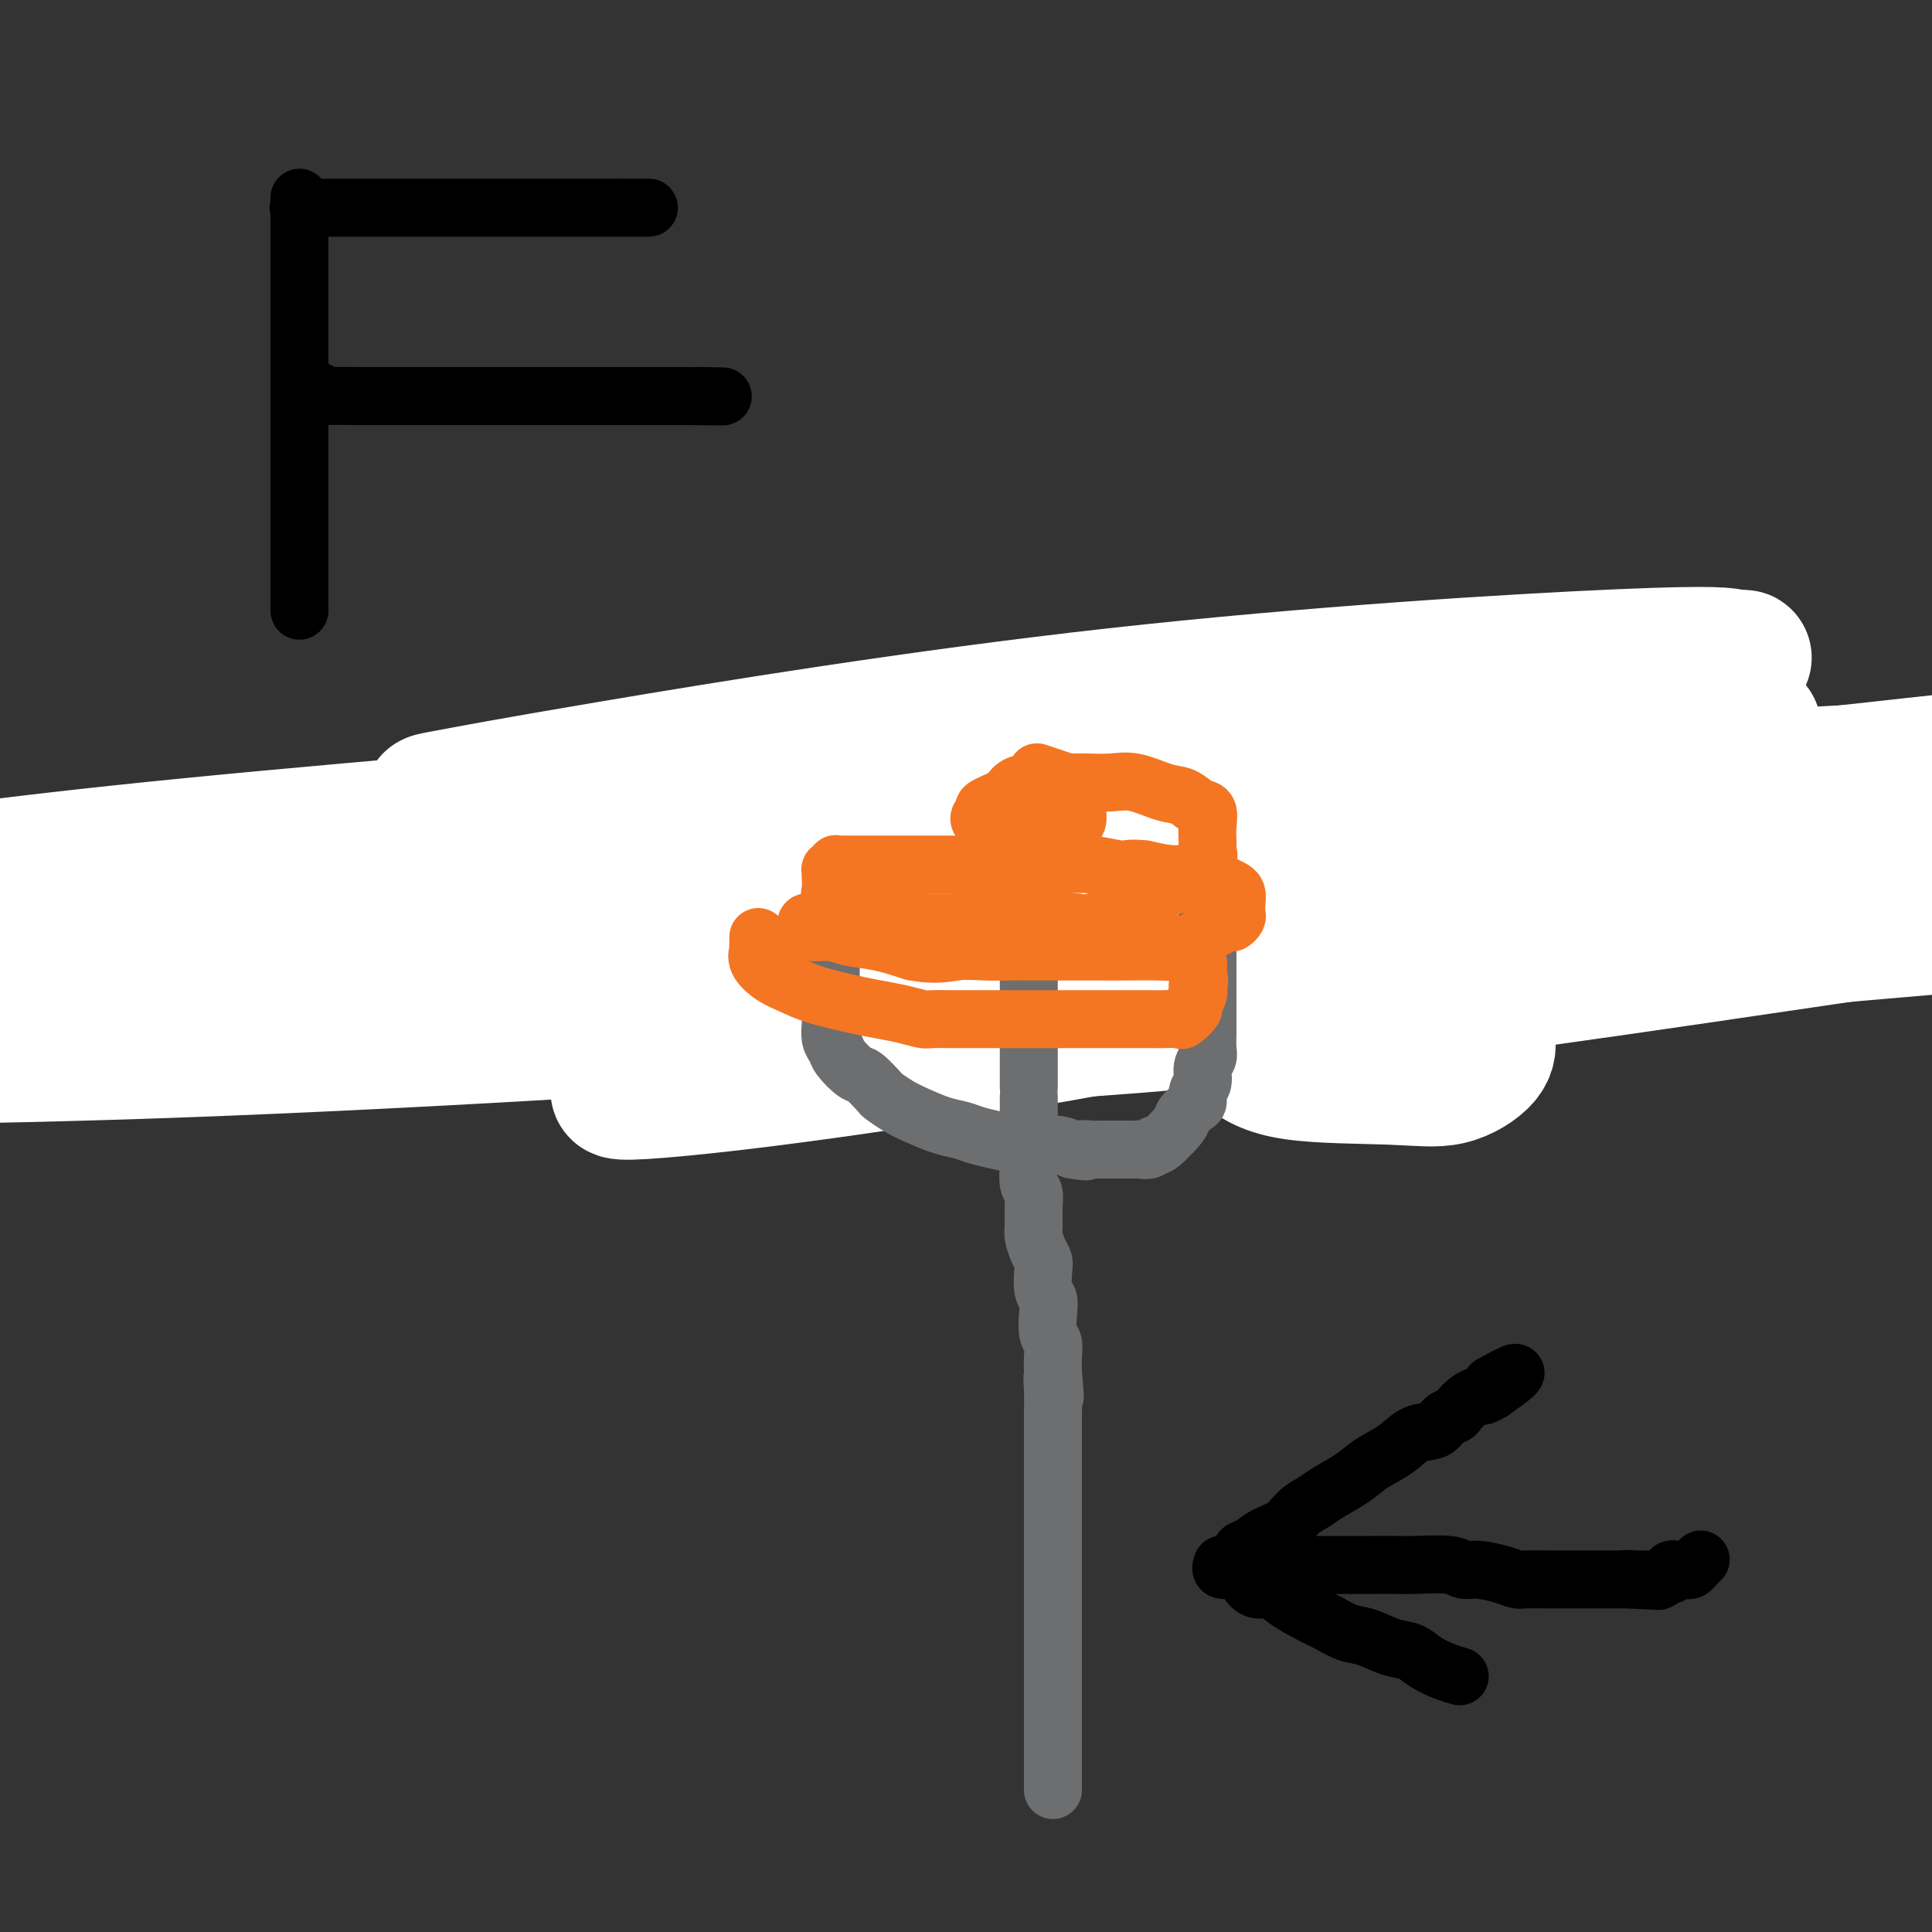 <svg viewBox='0 0 400 400' version='1.1' xmlns='http://www.w3.org/2000/svg' xmlns:xlink='http://www.w3.org/1999/xlink'><rect x="0" y="0" width="400" height="400" fill="#333333" stroke="none"/><g fill='none' stroke='#6D6E70' stroke-width='6' stroke-linecap='round' stroke-linejoin='round'><path d='M135,155c-0.030,0.305 -0.061,0.609 0,1c0.061,0.391 0.212,0.867 0,2c-0.212,1.133 -0.789,2.923 -1,4c-0.211,1.077 -0.057,1.441 0,2c0.057,0.559 0.015,1.314 0,2c-0.015,0.686 -0.004,1.303 0,2c0.004,0.697 0.001,1.475 0,2c-0.001,0.525 -0.000,0.798 0,1c0.000,0.202 0.000,0.333 0,1c-0.000,0.667 -0.000,1.870 0,3c0.000,1.130 0.000,2.186 0,3c-0.000,0.814 -0.000,1.387 0,2c0.000,0.613 0.000,1.268 0,2c-0.000,0.732 -0.000,1.543 0,2c0.000,0.457 0.000,0.560 0,1c-0.000,0.440 -0.000,1.217 0,2c0.000,0.783 0.000,1.571 0,2c-0.000,0.429 -0.000,0.500 0,1c0.000,0.500 0.000,1.430 0,2c-0.000,0.570 -0.000,0.780 0,1c0.000,0.220 0.000,0.451 0,1c-0.000,0.549 -0.000,1.417 0,2c0.000,0.583 0.000,0.881 0,1c-0.000,0.119 -0.000,0.060 0,0'/><path d='M134,197c-0.136,6.599 0.024,2.097 0,1c-0.024,-1.097 -0.232,1.211 0,2c0.232,0.789 0.904,0.059 1,0c0.096,-0.059 -0.384,0.551 0,1c0.384,0.449 1.632,0.735 2,1c0.368,0.265 -0.143,0.510 0,1c0.143,0.490 0.940,1.227 2,2c1.060,0.773 2.382,1.584 3,2c0.618,0.416 0.532,0.437 1,1c0.468,0.563 1.490,1.668 2,2c0.510,0.332 0.508,-0.108 1,0c0.492,0.108 1.479,0.765 2,1c0.521,0.235 0.575,0.049 1,0c0.425,-0.049 1.221,0.039 2,0c0.779,-0.039 1.540,-0.207 2,0c0.460,0.207 0.617,0.787 1,1c0.383,0.213 0.990,0.057 2,0c1.010,-0.057 2.421,-0.015 3,0c0.579,0.015 0.325,0.004 1,0c0.675,-0.004 2.278,-0.001 3,0c0.722,0.001 0.564,0.000 1,0c0.436,-0.000 1.468,-0.000 2,0c0.532,0.000 0.565,0.000 1,0c0.435,-0.000 1.271,-0.000 2,0c0.729,0.000 1.350,0.000 2,0c0.650,-0.000 1.329,-0.000 2,0c0.671,0.000 1.335,0.000 2,0c0.665,-0.000 1.333,-0.000 2,0c0.667,0.000 1.334,0.000 2,0'/><path d='M179,212c5.902,0.309 3.657,0.083 3,0c-0.657,-0.083 0.272,-0.022 1,0c0.728,0.022 1.254,0.006 2,0c0.746,-0.006 1.712,-0.002 3,0c1.288,0.002 2.897,0.000 4,0c1.103,-0.000 1.700,-0.000 3,0c1.300,0.000 3.302,0.000 6,0c2.698,-0.000 6.090,-0.000 9,0c2.910,0.000 5.336,0.000 8,0c2.664,-0.000 5.565,-0.000 8,0c2.435,0.000 4.404,0.000 6,0c1.596,-0.000 2.818,-0.000 5,0c2.182,0.000 5.325,0.000 8,0c2.675,-0.000 4.883,-0.000 8,0c3.117,0.000 7.143,0.001 9,0c1.857,-0.001 1.546,-0.003 2,0c0.454,0.003 1.675,0.010 2,0c0.325,-0.010 -0.245,-0.037 0,0c0.245,0.037 1.305,0.137 2,0c0.695,-0.137 1.023,-0.511 1,-1c-0.023,-0.489 -0.399,-1.092 0,-2c0.399,-0.908 1.571,-2.120 2,-3c0.429,-0.880 0.115,-1.428 0,-2c-0.115,-0.572 -0.031,-1.168 0,-2c0.031,-0.832 0.008,-1.900 0,-3c-0.008,-1.100 -0.002,-2.233 0,-3c0.002,-0.767 0.001,-1.168 0,-2c-0.001,-0.832 -0.000,-2.095 0,-3c0.000,-0.905 0.000,-1.453 0,-2'/><path d='M271,189c-0.000,-2.988 -0.000,-1.958 0,-2c0.000,-0.042 0.000,-1.156 0,-2c-0.000,-0.844 -0.000,-1.418 0,-2c0.000,-0.582 0.000,-1.170 0,-2c-0.000,-0.830 -0.000,-1.900 0,-3c0.000,-1.100 0.000,-2.228 0,-3c-0.000,-0.772 -0.000,-1.186 0,-2c0.000,-0.814 0.000,-2.028 0,-3c-0.000,-0.972 -0.000,-1.701 0,-2c0.000,-0.299 0.001,-0.166 0,-1c-0.001,-0.834 -0.004,-2.633 0,-4c0.004,-1.367 0.015,-2.302 0,-3c-0.015,-0.698 -0.057,-1.157 0,-2c0.057,-0.843 0.211,-2.068 0,-3c-0.211,-0.932 -0.789,-1.569 -1,-2c-0.211,-0.431 -0.057,-0.654 0,-1c0.057,-0.346 0.016,-0.813 0,-1c-0.016,-0.187 -0.008,-0.093 0,0'/><path d='M204,208c0.000,-0.326 0.000,-0.652 0,-1c0.000,-0.348 0.000,-0.718 0,-1c0.000,-0.282 0.000,-0.477 0,-1c0.000,-0.523 0.000,-1.374 0,-2c0.000,-0.626 -0.000,-1.028 0,-1c0.000,0.028 -0.000,0.484 0,0c0.000,-0.484 0.000,-1.908 0,-3c0.000,-1.092 0.000,-1.851 0,-2c0.000,-0.149 -0.000,0.312 0,0c0.000,-0.312 0.000,-1.397 0,-2c0.000,-0.603 0.000,-0.725 0,-1c0.000,-0.275 0.000,-0.703 0,-1c0.000,-0.297 0.000,-0.464 0,-1c0.000,-0.536 -0.000,-1.443 0,-2c0.000,-0.557 0.000,-0.765 0,-1c0.000,-0.235 0.000,-0.496 0,-1c0.000,-0.504 0.000,-1.251 0,-2c0.000,-0.749 0.000,-1.500 0,-2c0.000,-0.500 0.000,-0.750 0,-1c0.000,-0.250 0.000,-0.500 0,-1c0.000,-0.500 0.000,-1.250 0,-2'/><path d='M204,180c0.000,-4.224 0.000,-0.784 0,0c0.000,0.784 0.000,-1.089 0,-2c0.000,-0.911 0.000,-0.859 0,-1c0.000,-0.141 -0.000,-0.474 0,-1c0.000,-0.526 -0.000,-1.244 0,-2c0.000,-0.756 0.000,-1.551 0,-2c0.000,-0.449 0.000,-0.553 0,-1c0.000,-0.447 -0.000,-1.237 0,-2c0.000,-0.763 0.000,-1.500 0,-2c0.000,-0.500 0.000,-0.764 0,-1c0.000,-0.236 0.000,-0.445 0,-1c0.000,-0.555 0.000,-1.458 0,-2c0.000,-0.542 -0.000,-0.724 0,-1c0.000,-0.276 0.000,-0.647 0,-1c0.000,-0.353 0.000,-0.690 0,-1c0.000,-0.310 0.000,-0.594 0,-1c0.000,-0.406 0.000,-0.935 0,-1c0.000,-0.065 0.000,0.333 0,0c0.000,-0.333 0.000,-1.397 0,-2c0.000,-0.603 0.000,-0.744 0,-1c0.000,-0.256 0.000,-0.628 0,-1'/></g>
<g fill='none' stroke='#FFFFFF' stroke-width='6' stroke-linecap='round' stroke-linejoin='round'><path d='M254,204c-0.370,0.054 -0.740,0.109 -1,0c-0.260,-0.109 -0.409,-0.381 -1,0c-0.591,0.381 -1.625,1.416 -2,2c-0.375,0.584 -0.090,0.717 0,1c0.090,0.283 -0.016,0.717 0,1c0.016,0.283 0.154,0.416 0,1c-0.154,0.584 -0.601,1.621 0,2c0.601,0.379 2.250,0.102 3,0c0.750,-0.102 0.602,-0.027 1,0c0.398,0.027 1.342,0.007 2,0c0.658,-0.007 1.031,-0.003 1,0c-0.031,0.003 -0.464,0.003 0,0c0.464,-0.003 1.826,-0.008 3,0c1.174,0.008 2.161,0.030 3,0c0.839,-0.030 1.529,-0.113 2,0c0.471,0.113 0.724,0.422 1,0c0.276,-0.422 0.574,-1.575 1,-2c0.426,-0.425 0.979,-0.121 1,0c0.021,0.121 -0.489,0.061 -1,0'/><path d='M267,209c1.915,-0.354 -0.296,-0.239 -1,0c-0.704,0.239 0.099,0.604 0,1c-0.099,0.396 -1.100,0.824 -2,1c-0.900,0.176 -1.700,0.100 -2,0c-0.300,-0.100 -0.100,-0.223 -1,0c-0.900,0.223 -2.900,0.792 -4,1c-1.100,0.208 -1.300,0.056 -2,0c-0.700,-0.056 -1.901,-0.015 -3,0c-1.099,0.015 -2.096,0.004 -3,0c-0.904,-0.004 -1.715,-0.001 -3,0c-1.285,0.001 -3.044,0.000 -5,0c-1.956,-0.000 -4.108,0.000 -6,0c-1.892,-0.000 -3.523,-0.001 -5,0c-1.477,0.001 -2.799,0.003 -4,0c-1.201,-0.003 -2.282,-0.011 -3,0c-0.718,0.011 -1.072,0.040 -2,0c-0.928,-0.040 -2.430,-0.151 -4,0c-1.570,0.151 -3.207,0.563 -5,1c-1.793,0.437 -3.740,0.897 -5,1c-1.260,0.103 -1.832,-0.153 -3,0c-1.168,0.153 -2.930,0.713 -3,1c-0.070,0.287 1.553,0.301 2,0c0.447,-0.301 -0.282,-0.916 1,-1c1.282,-0.084 4.576,0.362 8,0c3.424,-0.362 6.978,-1.532 10,-2c3.022,-0.468 5.511,-0.234 8,0'/><path d='M230,212c5.908,-0.464 6.177,-0.124 8,0c1.823,0.124 5.200,0.033 8,0c2.800,-0.033 5.022,-0.009 8,0c2.978,0.009 6.712,0.002 8,0c1.288,-0.002 0.130,-0.001 -1,0c-1.130,0.001 -2.233,-0.000 -7,0c-4.767,0.000 -13.198,0.001 -27,0c-13.802,-0.001 -32.974,-0.004 -49,0c-16.026,0.004 -28.907,0.015 -41,0c-12.093,-0.015 -23.397,-0.057 -31,0c-7.603,0.057 -11.506,0.211 -13,0c-1.494,-0.211 -0.578,-0.789 0,-1c0.578,-0.211 0.820,-0.057 1,0c0.180,0.057 0.300,0.015 4,0c3.700,-0.015 10.981,-0.004 16,0c5.019,0.004 7.776,0.001 29,0c21.224,-0.001 60.917,-0.000 79,0c18.083,0.000 14.557,0.000 22,0c7.443,-0.000 25.853,-0.000 36,0c10.147,0.000 12.029,0.000 14,0c1.971,-0.000 4.031,-0.000 1,0c-3.031,0.000 -11.152,0.000 -21,0c-9.848,-0.000 -21.424,-0.000 -33,0'/><path d='M241,211c-15.343,0.000 -27.202,0.000 -40,0c-12.798,-0.000 -26.535,-0.001 -37,0c-10.465,0.001 -17.657,0.002 -21,0c-3.343,-0.002 -2.836,-0.007 -3,0c-0.164,0.007 -0.998,0.026 -1,0c-0.002,-0.026 0.827,-0.098 4,-1c3.173,-0.902 8.689,-2.633 18,-4c9.311,-1.367 22.419,-2.370 34,-3c11.581,-0.630 21.637,-0.889 34,-1c12.363,-0.111 27.032,-0.076 35,0c7.968,0.076 9.234,0.193 9,0c-0.234,-0.193 -1.968,-0.697 -7,0c-5.032,0.697 -13.362,2.593 -23,4c-9.638,1.407 -20.582,2.324 -32,4c-11.418,1.676 -23.309,4.112 -30,5c-6.691,0.888 -8.183,0.227 -8,0c0.183,-0.227 2.043,-0.022 2,0c-0.043,0.022 -1.987,-0.141 4,0c5.987,0.141 19.904,0.584 33,2c13.096,1.416 25.372,3.804 42,6c16.628,2.196 37.608,4.199 46,5c8.392,0.801 4.196,0.401 0,0'/></g>
<g fill='none' stroke='#FFFFFF' stroke-width='28' stroke-linecap='round' stroke-linejoin='round'><path d='M256,199c-0.198,0.023 -0.396,0.045 -1,0c-0.604,-0.045 -1.612,-0.159 -2,0c-0.388,0.159 -0.154,0.589 0,1c0.154,0.411 0.228,0.803 0,3c-0.228,2.197 -0.760,6.200 0,9c0.760,2.800 2.810,4.399 5,6c2.190,1.601 4.521,3.205 10,4c5.479,0.795 14.108,0.779 20,1c5.892,0.221 9.047,0.677 12,0c2.953,-0.677 5.703,-2.488 7,-4c1.297,-1.512 1.139,-2.727 1,-4c-0.139,-1.273 -0.261,-2.604 0,-5c0.261,-2.396 0.903,-5.855 0,-8c-0.903,-2.145 -3.351,-2.975 -4,-4c-0.649,-1.025 0.502,-2.246 -7,-5c-7.502,-2.754 -23.658,-7.042 -34,-10c-10.342,-2.958 -14.870,-4.586 -19,-6c-4.130,-1.414 -7.862,-2.616 -10,-3c-2.138,-0.384 -2.680,0.049 -3,0c-0.320,-0.049 -0.416,-0.579 -1,0c-0.584,0.579 -1.657,2.267 -2,4c-0.343,1.733 0.043,3.512 0,6c-0.043,2.488 -0.516,5.686 0,8c0.516,2.314 2.022,3.744 4,5c1.978,1.256 4.427,2.337 8,3c3.573,0.663 8.270,0.909 14,-1c5.730,-1.909 12.494,-5.974 17,-9c4.506,-3.026 6.753,-5.013 9,-7'/><path d='M280,183c4.930,-4.038 4.256,-6.133 4,-7c-0.256,-0.867 -0.095,-0.505 0,-1c0.095,-0.495 0.123,-1.845 0,-3c-0.123,-1.155 -0.397,-2.115 0,-3c0.397,-0.885 1.465,-1.696 -1,-2c-2.465,-0.304 -8.464,-0.100 -17,0c-8.536,0.100 -19.608,0.096 -31,0c-11.392,-0.096 -23.102,-0.285 -35,1c-11.898,1.285 -23.983,4.044 -32,6c-8.017,1.956 -11.966,3.109 -8,2c3.966,-1.109 15.848,-4.479 28,-8c12.152,-3.521 24.574,-7.192 39,-10c14.426,-2.808 30.856,-4.752 44,-6c13.144,-1.248 23.004,-1.800 28,-2c4.996,-0.200 5.130,-0.049 6,0c0.870,0.049 2.476,-0.003 -3,0c-5.476,0.003 -18.035,0.063 -36,2c-17.965,1.937 -41.337,5.752 -83,10c-41.663,4.248 -101.618,8.928 -143,13c-41.382,4.072 -64.191,7.536 -87,11'/><path d='M43,184c-10.766,1.509 -21.532,3.018 0,0c21.532,-3.018 75.364,-10.563 118,-17c42.636,-6.437 74.078,-11.766 100,-14c25.922,-2.234 46.326,-1.372 54,-1c7.674,0.372 2.618,0.256 2,0c-0.618,-0.256 3.201,-0.650 -2,0c-5.201,0.650 -19.421,2.345 -40,5c-20.579,2.655 -47.517,6.268 -80,11c-32.483,4.732 -70.511,10.581 -91,14c-20.489,3.419 -23.438,4.409 -25,5c-1.562,0.591 -1.736,0.784 1,0c2.736,-0.784 8.380,-2.544 41,-9c32.620,-6.456 92.214,-17.608 133,-23c40.786,-5.392 62.764,-5.025 78,-5c15.236,0.025 23.732,-0.292 28,0c4.268,0.292 4.309,1.192 -1,3c-5.309,1.808 -15.968,4.525 -61,10c-45.032,5.475 -124.438,13.707 -187,18c-62.562,4.293 -108.281,4.646 -154,5'/><path d='M124,172c-15.643,-0.012 -31.286,-0.024 0,0c31.286,0.024 109.500,0.083 165,0c55.500,-0.083 88.286,-0.310 103,0c14.714,0.310 11.357,1.155 8,2'/><path d='M389,178c4.951,-0.824 9.902,-1.647 0,0c-9.902,1.647 -34.657,5.766 -61,9c-26.343,3.234 -54.273,5.584 -84,10c-29.727,4.416 -61.252,10.897 -76,14c-14.748,3.103 -12.720,2.829 -14,3c-1.280,0.171 -5.869,0.788 8,1c13.869,0.212 46.195,0.019 88,-4c41.805,-4.019 93.087,-11.862 135,-18c41.913,-6.138 74.456,-10.569 107,-15'/><path d='M399,192c14.649,-1.268 29.298,-2.536 0,0c-29.298,2.536 -102.542,8.875 -171,14c-68.458,5.125 -132.131,9.036 -181,11c-48.869,1.964 -82.935,1.982 -117,2'/><path d='M14,206c-14.202,1.946 -28.405,3.893 0,0c28.405,-3.893 99.417,-13.625 174,-23c74.583,-9.375 152.738,-18.393 194,-23c41.262,-4.607 45.631,-4.804 50,-5'/><path d='M382,160c12.731,-0.680 25.463,-1.360 0,0c-25.463,1.360 -89.120,4.761 -137,6c-47.880,1.239 -79.981,0.315 -104,0c-24.019,-0.315 -39.954,-0.023 -47,0c-7.046,0.023 -5.202,-0.225 -1,-1c4.202,-0.775 10.763,-2.078 34,-6c23.237,-3.922 63.149,-10.464 104,-15c40.851,-4.536 82.640,-7.066 104,-8c21.360,-0.934 22.289,-0.273 24,0c1.711,0.273 4.203,0.156 -1,0c-5.203,-0.156 -18.100,-0.353 -44,3c-25.900,3.353 -64.803,10.257 -101,16c-36.197,5.743 -69.687,10.326 -93,14c-23.313,3.674 -36.447,6.438 -43,8c-6.553,1.562 -6.525,1.921 2,2c8.525,0.079 25.546,-0.121 51,0c25.454,0.121 59.342,0.565 92,0c32.658,-0.565 64.087,-2.138 90,-4c25.913,-1.862 46.311,-4.013 54,-5c7.689,-0.987 2.670,-0.811 2,-1c-0.670,-0.189 3.008,-0.742 -5,0c-8.008,0.742 -27.703,2.780 -53,7c-25.297,4.220 -56.196,10.622 -85,18c-28.804,7.378 -55.515,15.730 -71,21c-15.485,5.270 -19.746,7.456 -23,9c-3.254,1.544 -5.502,2.445 2,2c7.502,-0.445 24.755,-2.235 50,-6c25.245,-3.765 58.483,-9.506 86,-16c27.517,-6.494 49.314,-13.741 62,-18c12.686,-4.259 16.262,-5.531 17,-6c0.738,-0.469 -1.360,-0.134 -14,0c-12.640,0.134 -35.820,0.067 -59,0'/><path d='M275,180c-27.738,1.099 -60.584,3.845 -95,8c-34.416,4.155 -70.402,9.718 -97,12c-26.598,2.282 -43.809,1.284 -52,1c-8.191,-0.284 -7.362,0.146 -2,0c5.362,-0.146 15.257,-0.866 37,-4c21.743,-3.134 55.333,-8.680 96,-15c40.667,-6.320 88.409,-13.414 115,-17c26.591,-3.586 32.029,-3.666 34,-4c1.971,-0.334 0.473,-0.923 0,-1c-0.473,-0.077 0.079,0.358 -16,2c-16.079,1.642 -48.788,4.490 -81,9c-32.212,4.510 -63.928,10.683 -94,16c-30.072,5.317 -58.499,9.779 -71,12c-12.501,2.221 -9.077,2.203 -8,3c1.077,0.797 -0.193,2.410 7,3c7.193,0.590 22.850,0.158 36,0c13.150,-0.158 23.793,-0.042 40,0c16.207,0.042 37.979,0.011 51,0c13.021,-0.011 17.292,-0.003 19,0c1.708,0.003 0.854,0.002 0,0'/></g>
<g fill='none' stroke='#6D6E70' stroke-width='12' stroke-linecap='round' stroke-linejoin='round'><path d='M172,190c-0.000,0.242 -0.000,0.484 0,1c0.000,0.516 0.000,1.308 0,2c-0.000,0.692 -0.000,1.286 0,2c0.000,0.714 0.000,1.547 0,2c-0.000,0.453 -0.000,0.525 0,1c0.000,0.475 0.000,1.352 0,2c-0.000,0.648 -0.000,1.067 0,2c0.000,0.933 0.000,2.381 0,3c-0.000,0.619 -0.001,0.410 0,1c0.001,0.590 0.004,1.979 0,3c-0.004,1.021 -0.014,1.676 0,2c0.014,0.324 0.052,0.319 0,1c-0.052,0.681 -0.195,2.050 0,3c0.195,0.950 0.729,1.481 1,2c0.271,0.519 0.281,1.027 1,2c0.719,0.973 2.149,2.410 3,3c0.851,0.590 1.125,0.332 2,1c0.875,0.668 2.351,2.263 3,3c0.649,0.737 0.470,0.617 1,1c0.530,0.383 1.768,1.268 3,2c1.232,0.732 2.456,1.309 4,2c1.544,0.691 3.406,1.495 5,2c1.594,0.505 2.918,0.710 4,1c1.082,0.290 1.920,0.665 3,1c1.080,0.335 2.400,0.628 4,1c1.600,0.372 3.480,0.821 5,1c1.520,0.179 2.678,0.087 4,0c1.322,-0.087 2.806,-0.168 4,0c1.194,0.168 2.097,0.584 3,1'/><path d='M222,238c4.530,0.773 2.354,0.207 2,0c-0.354,-0.207 1.113,-0.055 2,0c0.887,0.055 1.192,0.015 2,0c0.808,-0.015 2.118,-0.003 3,0c0.882,0.003 1.336,-0.004 2,0c0.664,0.004 1.537,0.019 2,0c0.463,-0.019 0.517,-0.071 1,0c0.483,0.071 1.396,0.266 2,0c0.604,-0.266 0.900,-0.992 1,-1c0.100,-0.008 0.003,0.703 1,0c0.997,-0.703 3.089,-2.822 4,-4c0.911,-1.178 0.640,-1.417 1,-2c0.360,-0.583 1.349,-1.511 2,-2c0.651,-0.489 0.963,-0.540 1,-1c0.037,-0.460 -0.200,-1.330 0,-2c0.200,-0.670 0.838,-1.142 1,-2c0.162,-0.858 -0.153,-2.104 0,-3c0.153,-0.896 0.773,-1.444 1,-2c0.227,-0.556 0.061,-1.121 0,-2c-0.061,-0.879 -0.016,-2.072 0,-3c0.016,-0.928 0.004,-1.590 0,-2c-0.004,-0.410 -0.001,-0.569 0,-1c0.001,-0.431 0.000,-1.133 0,-2c-0.000,-0.867 -0.000,-1.900 0,-3c0.000,-1.100 0.000,-2.269 0,-3c-0.000,-0.731 -0.000,-1.025 0,-1c0.000,0.025 0.000,0.369 0,0c-0.000,-0.369 -0.000,-1.449 0,-2c0.000,-0.551 0.000,-0.571 0,-1c-0.000,-0.429 -0.000,-1.265 0,-2c0.000,-0.735 0.000,-1.367 0,-2'/><path d='M250,195c0.464,-5.434 0.124,-2.018 0,-1c-0.124,1.018 -0.033,-0.361 0,-1c0.033,-0.639 0.009,-0.539 0,-1c-0.009,-0.461 -0.002,-1.483 0,-2c0.002,-0.517 0.001,-0.530 0,-1c-0.001,-0.470 -0.000,-1.396 0,-2c0.000,-0.604 0.000,-0.887 0,-1c-0.000,-0.113 -0.000,-0.057 0,0'/><path d='M213,190c0.000,0.463 0.000,0.925 0,2c0.000,1.075 0.000,2.762 0,4c-0.000,1.238 0.000,2.028 0,3c0.000,0.972 -0.000,2.125 0,3c0.000,0.875 0.000,1.470 0,2c-0.000,0.530 -0.000,0.995 0,2c0.000,1.005 0.000,2.549 0,4c0.000,1.451 0.000,2.809 0,4c-0.000,1.191 0.000,2.217 0,3c0.000,0.783 -0.000,1.324 0,2c0.000,0.676 0.000,1.487 0,2c-0.000,0.513 -0.000,0.730 0,1c0.000,0.270 0.000,0.595 0,1c0.000,0.405 0.000,0.892 0,1c0.000,0.108 0.000,-0.163 0,0c0.000,0.163 0.000,0.761 0,1c0.000,0.239 0.000,0.120 0,0'/><path d='M213,227c-0.000,0.437 -0.000,0.874 0,1c0.000,0.126 0.000,-0.058 0,1c-0.000,1.058 -0.000,3.357 0,4c0.000,0.643 0.000,-0.370 0,0c-0.000,0.370 -0.001,2.123 0,3c0.001,0.877 0.004,0.878 0,1c-0.004,0.122 -0.015,0.366 0,1c0.015,0.634 0.057,1.658 0,3c-0.057,1.342 -0.212,3.002 0,4c0.212,0.998 0.792,1.335 1,2c0.208,0.665 0.045,1.659 0,3c-0.045,1.341 0.027,3.029 0,4c-0.027,0.971 -0.152,1.227 0,2c0.152,0.773 0.580,2.065 1,3c0.420,0.935 0.831,1.512 1,2c0.169,0.488 0.097,0.887 0,2c-0.097,1.113 -0.218,2.941 0,4c0.218,1.059 0.776,1.350 1,2c0.224,0.650 0.112,1.657 0,3c-0.112,1.343 -0.226,3.020 0,4c0.226,0.980 0.792,1.264 1,2c0.208,0.736 0.060,1.925 0,3c-0.060,1.075 -0.030,2.038 0,3'/><path d='M218,284c0.774,9.220 0.207,3.771 0,2c-0.207,-1.771 -0.056,0.135 0,2c0.056,1.865 0.015,3.688 0,5c-0.015,1.312 -0.004,2.114 0,3c0.004,0.886 0.001,1.857 0,3c-0.001,1.143 -0.000,2.460 0,3c0.000,0.540 0.000,0.304 0,1c-0.000,0.696 -0.000,2.326 0,3c0.000,0.674 0.000,0.393 0,1c-0.000,0.607 -0.000,2.103 0,3c0.000,0.897 0.000,1.194 0,2c-0.000,0.806 -0.000,2.120 0,3c0.000,0.880 0.000,1.327 0,2c-0.000,0.673 -0.000,1.573 0,2c0.000,0.427 0.000,0.380 0,1c-0.000,0.620 -0.000,1.905 0,3c0.000,1.095 0.000,1.998 0,3c-0.000,1.002 -0.000,2.101 0,3c0.000,0.899 0.000,1.596 0,3c-0.000,1.404 -0.000,3.515 0,5c0.000,1.485 0.000,2.343 0,4c-0.000,1.657 -0.000,4.113 0,5c0.000,0.887 0.000,0.205 0,1c0.000,0.795 0.000,3.066 0,4c0.000,0.934 0.000,0.529 0,1c0.000,0.471 0.000,1.817 0,3c0.000,1.183 0.000,2.204 0,3c0.000,0.796 0.000,1.368 0,2c0.000,0.632 -0.000,1.323 0,2c0.000,0.677 0.000,1.338 0,2'/><path d='M218,364c0.000,12.558 0.000,3.954 0,1c0.000,-2.954 -0.000,-0.257 0,1c0.000,1.257 0.000,1.073 0,1c-0.000,-0.073 0.000,-0.037 0,0'/></g>
<g fill='none' stroke='#F47623' stroke-width='12' stroke-linecap='round' stroke-linejoin='round'><path d='M157,194c0.005,0.185 0.009,0.371 0,1c-0.009,0.629 -0.033,1.702 0,2c0.033,0.298 0.122,-0.177 0,0c-0.122,0.177 -0.455,1.007 0,2c0.455,0.993 1.698,2.150 3,3c1.302,0.850 2.661,1.393 4,2c1.339,0.607 2.656,1.277 5,2c2.344,0.723 5.714,1.500 8,2c2.286,0.500 3.486,0.722 5,1c1.514,0.278 3.341,0.610 5,1c1.659,0.390 3.150,0.836 4,1c0.850,0.164 1.058,0.044 2,0c0.942,-0.044 2.618,-0.012 4,0c1.382,0.012 2.470,0.003 5,0c2.530,-0.003 6.501,-0.001 9,0c2.499,0.001 3.525,0.000 5,0c1.475,-0.000 3.400,-0.000 5,0c1.600,0.000 2.876,0.000 4,0c1.124,-0.000 2.097,-0.000 3,0c0.903,0.000 1.735,0.000 3,0c1.265,-0.000 2.963,-0.001 4,0c1.037,0.001 1.414,0.002 2,0c0.586,-0.002 1.380,-0.008 2,0c0.620,0.008 1.065,0.028 2,0c0.935,-0.028 2.359,-0.104 3,0c0.641,0.104 0.498,0.390 1,0c0.502,-0.390 1.650,-1.455 2,-2c0.350,-0.545 -0.098,-0.570 0,-1c0.098,-0.430 0.742,-1.266 1,-2c0.258,-0.734 0.129,-1.367 0,-2'/><path d='M248,204c0.599,-1.381 0.095,-1.335 0,-2c-0.095,-0.665 0.218,-2.041 0,-3c-0.218,-0.959 -0.966,-1.499 -2,-2c-1.034,-0.501 -2.352,-0.961 -3,-1c-0.648,-0.039 -0.625,0.344 -1,0c-0.375,-0.344 -1.149,-1.417 -2,-2c-0.851,-0.583 -1.779,-0.678 -3,-1c-1.221,-0.322 -2.734,-0.871 -4,-1c-1.266,-0.129 -2.283,0.162 -4,0c-1.717,-0.162 -4.134,-0.775 -6,-1c-1.866,-0.225 -3.182,-0.060 -5,0c-1.818,0.060 -4.138,0.016 -6,0c-1.862,-0.016 -3.265,-0.004 -6,0c-2.735,0.004 -6.803,0.001 -10,0c-3.197,-0.001 -5.525,-0.000 -8,0c-2.475,0.000 -5.098,-0.001 -8,0c-2.902,0.001 -6.084,0.003 -8,0c-1.916,-0.003 -2.565,-0.011 -3,0c-0.435,0.011 -0.654,0.041 -1,0c-0.346,-0.041 -0.818,-0.151 -1,0c-0.182,0.151 -0.074,0.565 0,1c0.074,0.435 0.114,0.893 1,1c0.886,0.107 2.619,-0.136 4,0c1.381,0.136 2.410,0.652 4,1c1.590,0.348 3.740,0.528 6,1c2.260,0.472 4.630,1.236 7,2'/><path d='M189,197c4.832,0.928 6.912,0.249 9,0c2.088,-0.249 4.184,-0.067 6,0c1.816,0.067 3.351,0.018 5,0c1.649,-0.018 3.412,-0.005 5,0c1.588,0.005 3.001,0.001 4,0c0.999,-0.001 1.583,-0.000 2,0c0.417,0.000 0.666,-0.000 1,0c0.334,0.000 0.752,0.001 2,0c1.248,-0.001 3.325,-0.004 5,0c1.675,0.004 2.949,0.016 5,0c2.051,-0.016 4.880,-0.059 7,0c2.120,0.059 3.530,0.219 4,0c0.470,-0.219 -0.002,-0.818 0,-1c0.002,-0.182 0.477,0.052 1,0c0.523,-0.052 1.096,-0.391 2,-1c0.904,-0.609 2.141,-1.487 3,-2c0.859,-0.513 1.341,-0.662 2,-1c0.659,-0.338 1.497,-0.867 2,-1c0.503,-0.133 0.671,0.129 1,0c0.329,-0.129 0.817,-0.651 1,-1c0.183,-0.349 0.060,-0.526 0,-1c-0.060,-0.474 -0.055,-1.245 0,-2c0.055,-0.755 0.162,-1.494 0,-2c-0.162,-0.506 -0.593,-0.779 -1,-1c-0.407,-0.221 -0.789,-0.389 -2,-1c-1.211,-0.611 -3.249,-1.664 -5,-2c-1.751,-0.336 -3.215,0.047 -5,0c-1.785,-0.047 -3.893,-0.523 -6,-1'/><path d='M237,180c-3.317,-0.403 -3.611,0.088 -5,0c-1.389,-0.088 -3.875,-0.756 -6,-1c-2.125,-0.244 -3.891,-0.065 -6,0c-2.109,0.065 -4.563,0.018 -7,0c-2.437,-0.018 -4.858,-0.005 -8,0c-3.142,0.005 -7.005,0.001 -10,0c-2.995,-0.001 -5.120,-0.000 -7,0c-1.880,0.000 -3.513,0.000 -5,0c-1.487,-0.000 -2.828,-0.001 -4,0c-1.172,0.001 -2.174,0.004 -3,0c-0.826,-0.004 -1.475,-0.016 -2,0c-0.525,0.016 -0.925,0.060 -1,0c-0.075,-0.060 0.176,-0.224 0,0c-0.176,0.224 -0.779,0.837 -1,1c-0.221,0.163 -0.061,-0.123 0,0c0.061,0.123 0.023,0.656 0,1c-0.023,0.344 -0.029,0.497 0,1c0.029,0.503 0.095,1.354 0,2c-0.095,0.646 -0.349,1.087 0,2c0.349,0.913 1.302,2.297 3,3c1.698,0.703 4.141,0.724 7,1c2.859,0.276 6.134,0.806 9,1c2.866,0.194 5.321,0.053 8,0c2.679,-0.053 5.580,-0.019 8,0c2.420,0.019 4.358,0.024 7,0c2.642,-0.024 5.989,-0.076 8,0c2.011,0.076 2.688,0.280 4,0c1.312,-0.280 3.259,-1.044 5,-2c1.741,-0.956 3.276,-2.104 5,-3c1.724,-0.896 3.635,-1.542 5,-2c1.365,-0.458 2.182,-0.729 3,-1'/><path d='M244,183c3.723,-1.942 4.031,-2.797 4,-3c-0.031,-0.203 -0.400,0.245 0,0c0.400,-0.245 1.571,-1.184 2,-2c0.429,-0.816 0.116,-1.508 0,-2c-0.116,-0.492 -0.036,-0.785 0,-1c0.036,-0.215 0.029,-0.352 0,-1c-0.029,-0.648 -0.081,-1.808 0,-3c0.081,-1.192 0.294,-2.418 0,-3c-0.294,-0.582 -1.095,-0.520 -2,-1c-0.905,-0.480 -1.915,-1.502 -3,-2c-1.085,-0.498 -2.245,-0.473 -4,-1c-1.755,-0.527 -4.104,-1.605 -6,-2c-1.896,-0.395 -3.337,-0.106 -5,0c-1.663,0.106 -3.546,0.029 -5,0c-1.454,-0.029 -2.479,-0.008 -3,0c-0.521,0.008 -0.539,0.004 -1,0c-0.461,-0.004 -1.367,-0.010 -2,0c-0.633,0.010 -0.994,0.034 -2,0c-1.006,-0.034 -2.657,-0.125 -4,0c-1.343,0.125 -2.377,0.467 -3,1c-0.623,0.533 -0.833,1.256 -2,2c-1.167,0.744 -3.289,1.510 -4,2c-0.711,0.490 -0.011,0.706 0,1c0.011,0.294 -0.667,0.666 -1,1c-0.333,0.334 -0.320,0.628 0,1c0.320,0.372 0.949,0.820 2,1c1.051,0.180 2.526,0.090 4,0'/><path d='M209,171c1.847,0.155 3.466,0.041 5,0c1.534,-0.041 2.984,-0.011 4,0c1.016,0.011 1.596,0.001 2,0c0.404,-0.001 0.630,0.007 1,0c0.370,-0.007 0.884,-0.029 1,0c0.116,0.029 -0.165,0.110 0,0c0.165,-0.110 0.776,-0.410 1,-1c0.224,-0.590 0.061,-1.471 0,-2c-0.061,-0.529 -0.022,-0.705 0,-1c0.022,-0.295 0.026,-0.709 0,-1c-0.026,-0.291 -0.081,-0.460 0,-1c0.081,-0.540 0.298,-1.451 0,-2c-0.298,-0.549 -1.111,-0.735 -2,-1c-0.889,-0.265 -1.855,-0.610 -3,-1c-1.145,-0.390 -2.470,-0.826 -3,-1c-0.530,-0.174 -0.265,-0.087 0,0'/></g>
<g fill='none' stroke='#000000' stroke-width='12' stroke-linecap='round' stroke-linejoin='round'><path d='M302,347c-0.063,-0.018 -0.127,-0.036 0,0c0.127,0.036 0.444,0.127 0,0c-0.444,-0.127 -1.647,-0.472 -3,-1c-1.353,-0.528 -2.854,-1.240 -4,-2c-1.146,-0.760 -1.937,-1.569 -3,-2c-1.063,-0.431 -2.397,-0.485 -4,-1c-1.603,-0.515 -3.476,-1.492 -5,-2c-1.524,-0.508 -2.701,-0.547 -4,-1c-1.299,-0.453 -2.722,-1.321 -4,-2c-1.278,-0.679 -2.412,-1.170 -4,-2c-1.588,-0.830 -3.629,-2.001 -5,-3c-1.371,-0.999 -2.072,-1.827 -3,-2c-0.928,-0.173 -2.085,0.308 -3,0c-0.915,-0.308 -1.590,-1.407 -2,-2c-0.410,-0.593 -0.555,-0.681 -1,-1c-0.445,-0.319 -1.191,-0.870 -2,-1c-0.809,-0.130 -1.681,0.161 -2,0c-0.319,-0.161 -0.086,-0.774 0,-1c0.086,-0.226 0.025,-0.065 0,0c-0.025,0.065 -0.012,0.032 0,0'/><path d='M254,325c0.343,-0.333 0.686,-0.666 1,-1c0.314,-0.334 0.600,-0.670 1,-1c0.400,-0.330 0.915,-0.654 1,-1c0.085,-0.346 -0.259,-0.715 0,-1c0.259,-0.285 1.123,-0.485 2,-1c0.877,-0.515 1.769,-1.344 3,-2c1.231,-0.656 2.801,-1.137 4,-2c1.199,-0.863 2.027,-2.107 3,-3c0.973,-0.893 2.091,-1.435 3,-2c0.909,-0.565 1.610,-1.153 3,-2c1.390,-0.847 3.468,-1.952 5,-3c1.532,-1.048 2.518,-2.039 4,-3c1.482,-0.961 3.462,-1.893 5,-3c1.538,-1.107 2.635,-2.390 4,-3c1.365,-0.610 2.998,-0.548 4,-1c1.002,-0.452 1.372,-1.417 2,-2c0.628,-0.583 1.516,-0.782 2,-1c0.484,-0.218 0.566,-0.453 1,-1c0.434,-0.547 1.219,-1.404 2,-2c0.781,-0.596 1.556,-0.930 2,-1c0.444,-0.070 0.555,0.123 1,0c0.445,-0.123 1.222,-0.561 2,-1'/><path d='M309,288c8.778,-6.200 3.222,-3.200 1,-2c-2.222,1.200 -1.111,0.600 0,0'/><path d='M260,323c-0.142,0.423 -0.284,0.845 0,1c0.284,0.155 0.993,0.041 2,0c1.007,-0.041 2.310,-0.011 3,0c0.690,0.011 0.766,0.003 2,0c1.234,-0.003 3.625,-0.001 5,0c1.375,0.001 1.732,0.001 3,0c1.268,-0.001 3.446,-0.001 5,0c1.554,0.001 2.485,0.004 4,0c1.515,-0.004 3.614,-0.016 5,0c1.386,0.016 2.058,0.060 4,0c1.942,-0.060 5.154,-0.222 7,0c1.846,0.222 2.327,0.830 3,1c0.673,0.170 1.538,-0.098 3,0c1.462,0.098 3.522,0.562 5,1c1.478,0.438 2.375,0.849 3,1c0.625,0.151 0.978,0.040 2,0c1.022,-0.040 2.711,-0.011 4,0c1.289,0.011 2.177,0.003 3,0c0.823,-0.003 1.581,-0.001 2,0c0.419,0.001 0.500,0.000 1,0c0.500,-0.000 1.418,-0.000 2,0c0.582,0.000 0.829,0.000 1,0c0.171,-0.000 0.267,-0.000 1,0c0.733,0.000 2.104,0.000 3,0c0.896,-0.000 1.318,-0.000 2,0c0.682,0.000 1.623,0.000 2,0c0.377,-0.000 0.188,-0.000 0,0'/><path d='M337,327c12.091,0.619 3.818,0.166 1,0c-2.818,-0.166 -0.182,-0.044 1,0c1.182,0.044 0.908,0.012 1,0c0.092,-0.012 0.550,-0.002 1,0c0.450,0.002 0.894,-0.004 1,0c0.106,0.004 -0.125,0.016 0,0c0.125,-0.016 0.607,-0.061 1,0c0.393,0.061 0.697,0.226 1,0c0.303,-0.226 0.606,-0.845 1,-1c0.394,-0.155 0.879,0.154 1,0c0.121,-0.154 -0.123,-0.772 0,-1c0.123,-0.228 0.611,-0.065 1,0c0.389,0.065 0.678,0.033 1,0c0.322,-0.033 0.679,-0.065 1,0c0.321,0.065 0.608,0.227 1,0c0.392,-0.227 0.889,-0.844 1,-1c0.111,-0.156 -0.162,0.150 0,0c0.162,-0.150 0.761,-0.757 1,-1c0.239,-0.243 0.120,-0.121 0,0'/><path d='M62,41c0.000,-0.123 0.000,-0.246 0,1c0.000,1.246 0.000,3.862 0,6c-0.000,2.138 0.000,3.799 0,6c0.000,2.201 0.000,4.941 0,7c0.000,2.059 0.000,3.439 0,5c-0.000,1.561 0.000,3.305 0,5c0.000,1.695 0.000,3.340 0,5c0.000,1.660 0.000,3.335 0,5c-0.000,1.665 0.000,3.320 0,5c0.000,1.680 -0.000,3.385 0,5c0.000,1.615 0.000,3.141 0,4c0.000,0.859 0.000,1.049 0,2c-0.000,0.951 0.000,2.661 0,4c-0.000,1.339 -0.000,2.308 0,3c0.000,0.692 0.000,1.106 0,2c0.000,0.894 -0.000,2.267 0,3c0.000,0.733 0.000,0.825 0,1c0.000,0.175 -0.000,0.432 0,1c0.000,0.568 0.000,1.447 0,2c0.000,0.553 -0.000,0.781 0,1c0.000,0.219 0.000,0.430 0,1c0.000,0.570 -0.000,1.500 0,2c0.000,0.500 0.000,0.572 0,1c0.000,0.428 0.000,1.214 0,2'/><path d='M62,120c0.000,12.333 0.000,3.667 0,1c-0.000,-2.667 0.000,0.667 0,2c0.000,1.333 0.000,0.667 0,0'/><path d='M62,43c-0.154,0.000 -0.309,0.000 0,0c0.309,0.000 1.081,0.000 2,0c0.919,0.000 1.984,0.000 4,0c2.016,0.000 4.982,0.000 8,0c3.018,0.000 6.088,-0.000 8,0c1.912,0.000 2.664,0.000 4,0c1.336,0.000 3.255,0.000 5,0c1.745,0.000 3.317,0.000 4,0c0.683,0.000 0.478,0.000 1,0c0.522,0.000 1.772,0.000 3,0c1.228,0.000 2.433,0.000 4,0c1.567,0.000 3.495,0.000 5,0c1.505,0.000 2.588,0.000 4,0c1.412,0.000 3.152,-0.000 5,0c1.848,0.000 3.805,0.000 5,0c1.195,0.000 1.630,-0.000 2,0c0.370,0.000 0.677,0.000 1,0c0.323,0.000 0.661,0.000 1,0'/><path d='M128,43c11.000,0.000 5.500,0.000 0,0'/><path d='M66,81c0.122,0.423 0.244,0.845 0,1c-0.244,0.155 -0.853,0.041 1,0c1.853,-0.041 6.169,-0.011 9,0c2.831,0.011 4.176,0.003 6,0c1.824,-0.003 4.128,-0.001 6,0c1.872,0.001 3.312,0.000 5,0c1.688,-0.000 3.624,-0.000 5,0c1.376,0.000 2.194,0.000 3,0c0.806,-0.000 1.601,-0.000 2,0c0.399,0.000 0.402,0.000 1,0c0.598,-0.000 1.792,-0.000 3,0c1.208,0.000 2.431,0.000 4,0c1.569,-0.000 3.484,-0.000 5,0c1.516,0.000 2.633,0.000 4,0c1.367,-0.000 2.984,-0.000 4,0c1.016,0.000 1.432,0.000 2,0c0.568,-0.000 1.290,-0.000 2,0c0.710,0.000 1.410,0.000 2,0c0.590,-0.000 1.071,-0.000 2,0c0.929,0.000 2.307,0.000 3,0c0.693,-0.000 0.702,-0.000 1,0c0.298,0.000 0.884,0.000 1,0c0.116,-0.000 -0.238,-0.000 0,0c0.238,0.000 1.068,0.000 2,0c0.932,-0.000 1.966,0.000 3,0'/><path d='M142,82c12.667,0.155 6.333,0.042 4,0c-2.333,-0.042 -0.667,-0.012 0,0c0.667,0.012 0.333,0.006 0,0'/></g>
</svg>